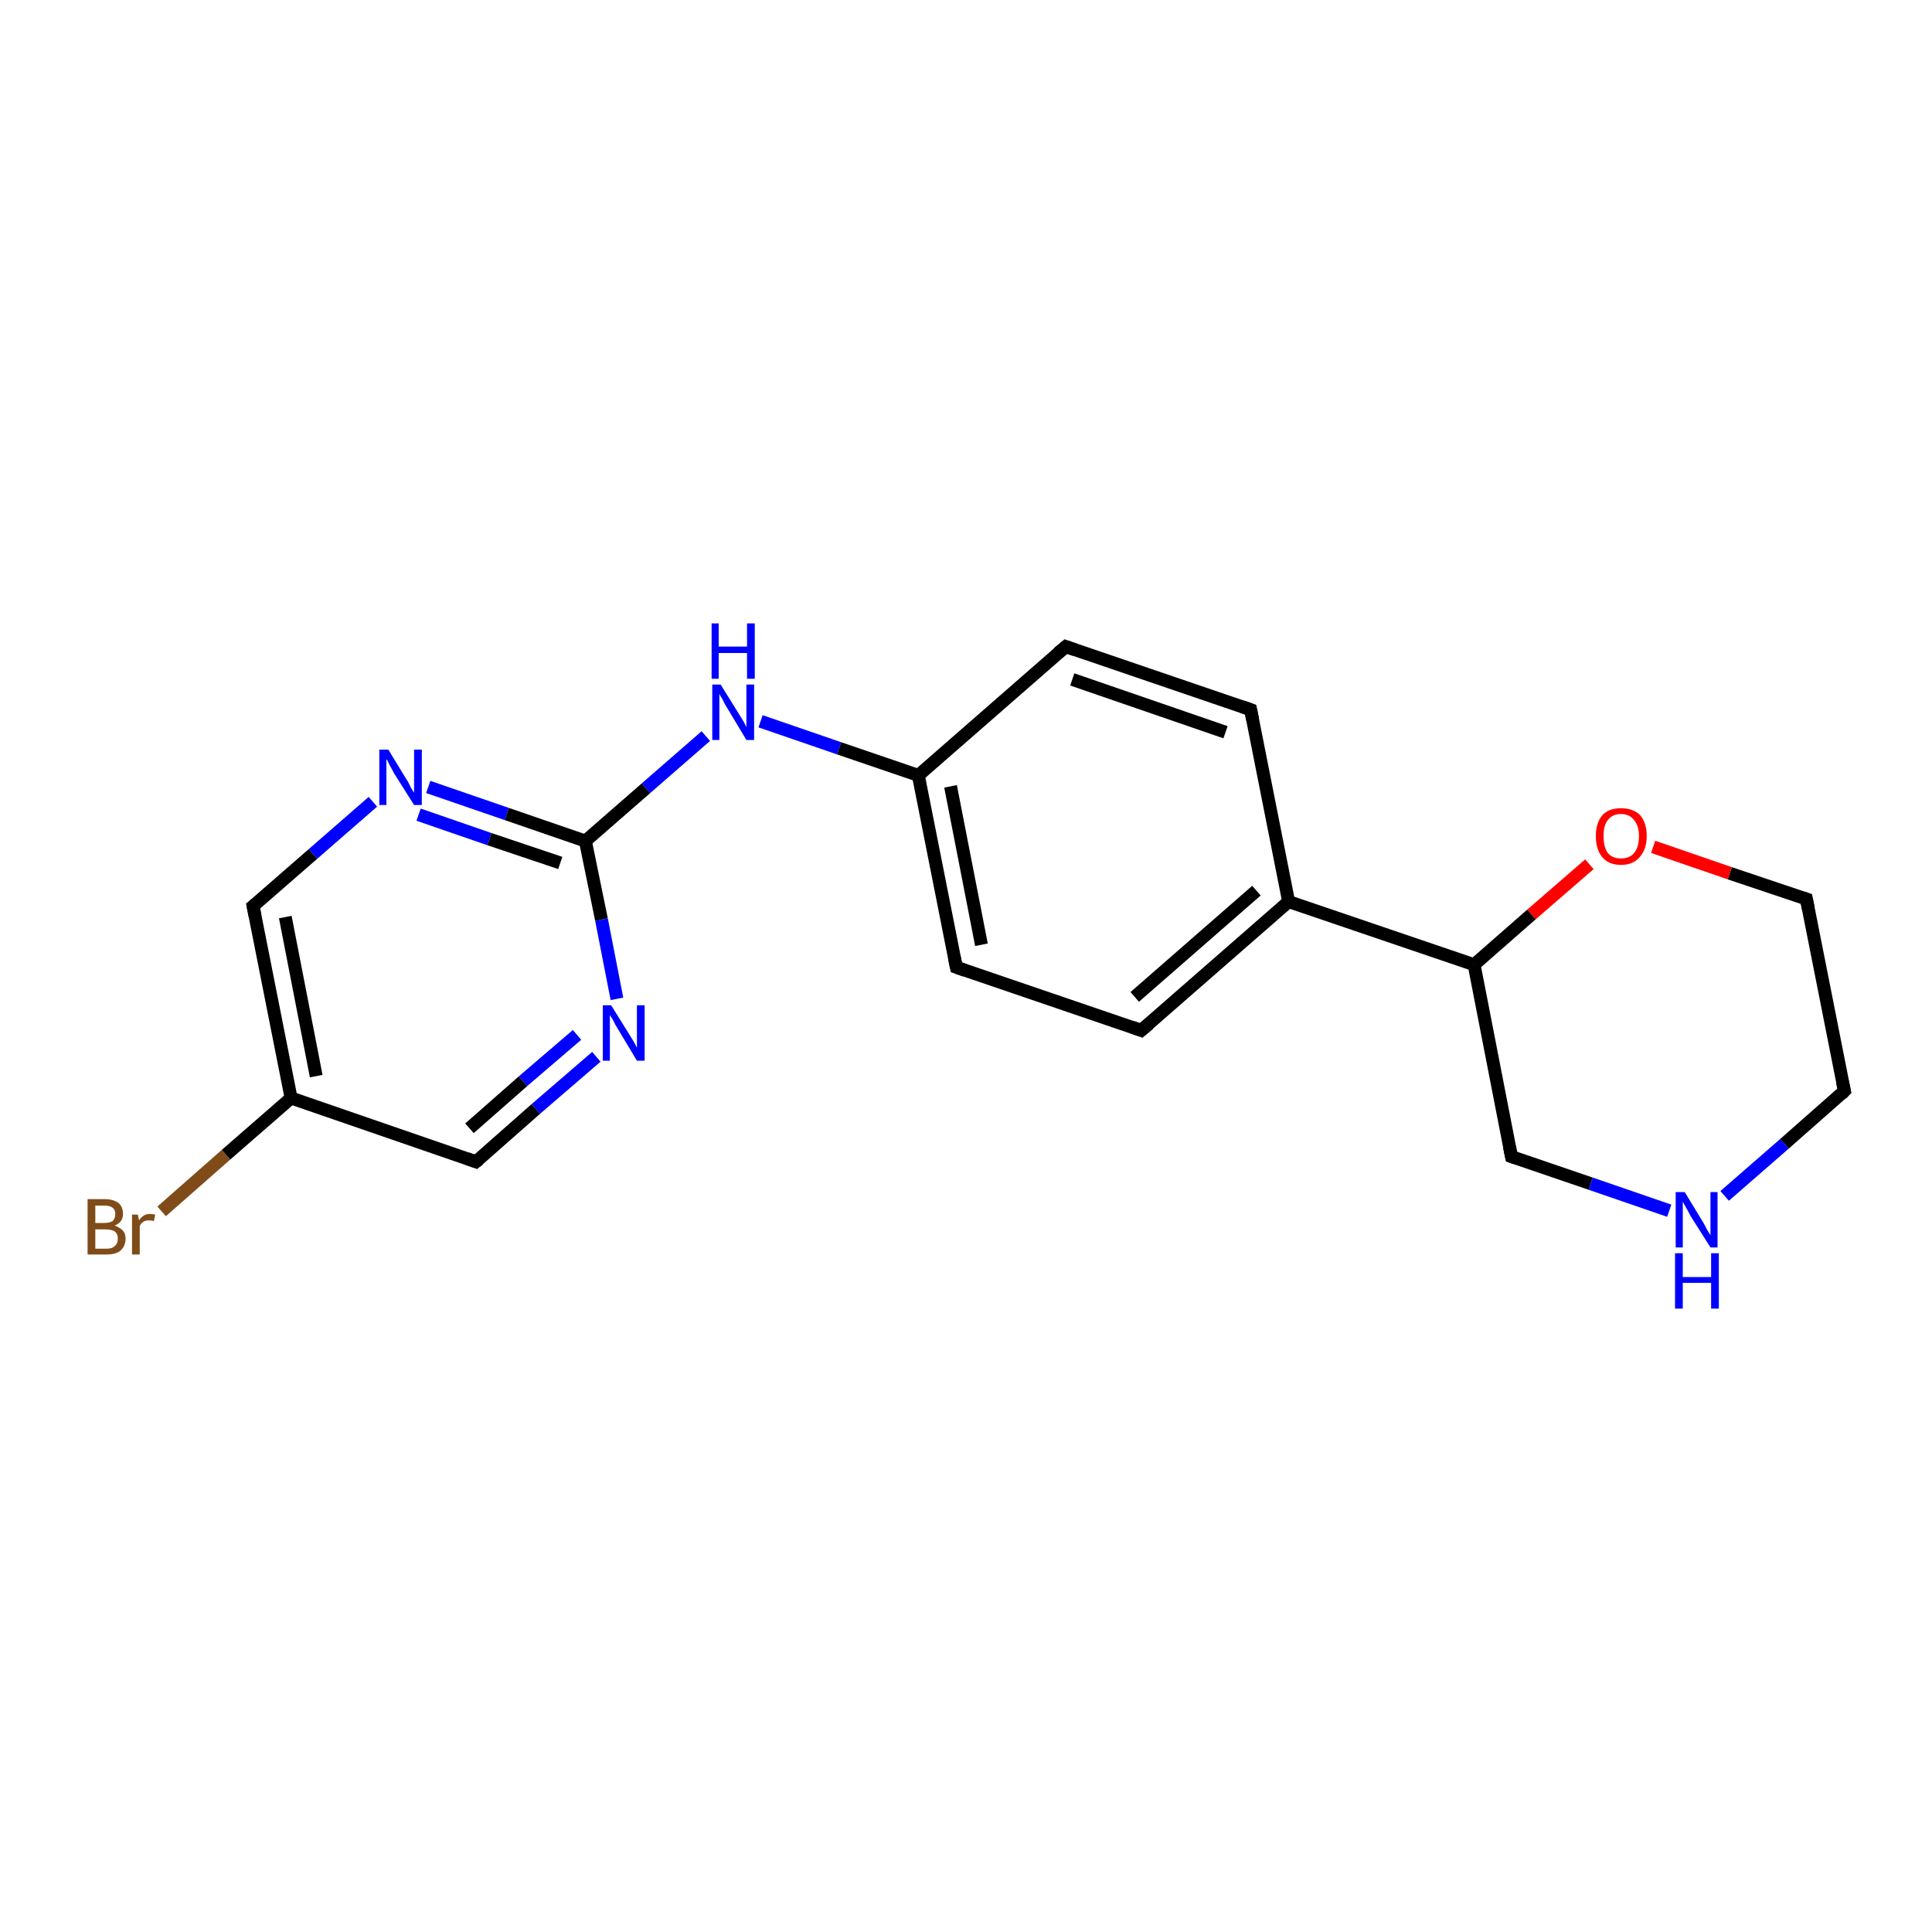 <?xml version='1.0' encoding='iso-8859-1'?>
<svg version='1.1' baseProfile='full'
              xmlns='http://www.w3.org/2000/svg'
                      xmlns:rdkit='http://www.rdkit.org/xml'
                      xmlns:xlink='http://www.w3.org/1999/xlink'
                  xml:space='preserve'
width='300px' height='300px' viewBox='0 0 300 300'>
<!-- END OF HEADER -->
<rect style='opacity:1.0;fill:#FFFFFF;stroke:none' width='300.0' height='300.0' x='0.0' y='0.0'> </rect>
<path class='bond-0 atom-0 atom-1' d='M 25.1,188.1 L 35.1,179.3' style='fill:none;fill-rule:evenodd;stroke:#7F4C19;stroke-width:2.0px;stroke-linecap:butt;stroke-linejoin:miter;stroke-opacity:1' />
<path class='bond-0 atom-0 atom-1' d='M 35.1,179.3 L 45.2,170.5' style='fill:none;fill-rule:evenodd;stroke:#000000;stroke-width:2.0px;stroke-linecap:butt;stroke-linejoin:miter;stroke-opacity:1' />
<path class='bond-1 atom-1 atom-2' d='M 45.2,170.5 L 39.3,140.7' style='fill:none;fill-rule:evenodd;stroke:#000000;stroke-width:2.0px;stroke-linecap:butt;stroke-linejoin:miter;stroke-opacity:1' />
<path class='bond-1 atom-1 atom-2' d='M 49.1,167.1 L 44.3,142.4' style='fill:none;fill-rule:evenodd;stroke:#000000;stroke-width:2.0px;stroke-linecap:butt;stroke-linejoin:miter;stroke-opacity:1' />
<path class='bond-2 atom-2 atom-3' d='M 39.3,140.7 L 48.6,132.6' style='fill:none;fill-rule:evenodd;stroke:#000000;stroke-width:2.0px;stroke-linecap:butt;stroke-linejoin:miter;stroke-opacity:1' />
<path class='bond-2 atom-2 atom-3' d='M 48.6,132.6 L 57.9,124.5' style='fill:none;fill-rule:evenodd;stroke:#0000FF;stroke-width:2.0px;stroke-linecap:butt;stroke-linejoin:miter;stroke-opacity:1' />
<path class='bond-3 atom-3 atom-4' d='M 66.5,122.2 L 78.7,126.4' style='fill:none;fill-rule:evenodd;stroke:#0000FF;stroke-width:2.0px;stroke-linecap:butt;stroke-linejoin:miter;stroke-opacity:1' />
<path class='bond-3 atom-3 atom-4' d='M 78.7,126.4 L 90.9,130.6' style='fill:none;fill-rule:evenodd;stroke:#000000;stroke-width:2.0px;stroke-linecap:butt;stroke-linejoin:miter;stroke-opacity:1' />
<path class='bond-3 atom-3 atom-4' d='M 65.0,126.5 L 76.0,130.3' style='fill:none;fill-rule:evenodd;stroke:#0000FF;stroke-width:2.0px;stroke-linecap:butt;stroke-linejoin:miter;stroke-opacity:1' />
<path class='bond-3 atom-3 atom-4' d='M 76.0,130.3 L 87.0,134.0' style='fill:none;fill-rule:evenodd;stroke:#000000;stroke-width:2.0px;stroke-linecap:butt;stroke-linejoin:miter;stroke-opacity:1' />
<path class='bond-4 atom-4 atom-5' d='M 90.9,130.6 L 100.3,122.4' style='fill:none;fill-rule:evenodd;stroke:#000000;stroke-width:2.0px;stroke-linecap:butt;stroke-linejoin:miter;stroke-opacity:1' />
<path class='bond-4 atom-4 atom-5' d='M 100.3,122.4 L 109.6,114.3' style='fill:none;fill-rule:evenodd;stroke:#0000FF;stroke-width:2.0px;stroke-linecap:butt;stroke-linejoin:miter;stroke-opacity:1' />
<path class='bond-5 atom-5 atom-6' d='M 118.1,112.0 L 130.3,116.2' style='fill:none;fill-rule:evenodd;stroke:#0000FF;stroke-width:2.0px;stroke-linecap:butt;stroke-linejoin:miter;stroke-opacity:1' />
<path class='bond-5 atom-5 atom-6' d='M 130.3,116.2 L 142.6,120.4' style='fill:none;fill-rule:evenodd;stroke:#000000;stroke-width:2.0px;stroke-linecap:butt;stroke-linejoin:miter;stroke-opacity:1' />
<path class='bond-6 atom-6 atom-7' d='M 142.6,120.4 L 148.5,150.2' style='fill:none;fill-rule:evenodd;stroke:#000000;stroke-width:2.0px;stroke-linecap:butt;stroke-linejoin:miter;stroke-opacity:1' />
<path class='bond-6 atom-6 atom-7' d='M 147.6,122.1 L 152.4,146.7' style='fill:none;fill-rule:evenodd;stroke:#000000;stroke-width:2.0px;stroke-linecap:butt;stroke-linejoin:miter;stroke-opacity:1' />
<path class='bond-7 atom-7 atom-8' d='M 148.5,150.2 L 177.2,160.0' style='fill:none;fill-rule:evenodd;stroke:#000000;stroke-width:2.0px;stroke-linecap:butt;stroke-linejoin:miter;stroke-opacity:1' />
<path class='bond-8 atom-8 atom-9' d='M 177.2,160.0 L 200.1,140.0' style='fill:none;fill-rule:evenodd;stroke:#000000;stroke-width:2.0px;stroke-linecap:butt;stroke-linejoin:miter;stroke-opacity:1' />
<path class='bond-8 atom-8 atom-9' d='M 176.2,154.8 L 195.1,138.3' style='fill:none;fill-rule:evenodd;stroke:#000000;stroke-width:2.0px;stroke-linecap:butt;stroke-linejoin:miter;stroke-opacity:1' />
<path class='bond-9 atom-9 atom-10' d='M 200.1,140.0 L 194.2,110.2' style='fill:none;fill-rule:evenodd;stroke:#000000;stroke-width:2.0px;stroke-linecap:butt;stroke-linejoin:miter;stroke-opacity:1' />
<path class='bond-10 atom-10 atom-11' d='M 194.2,110.2 L 165.5,100.4' style='fill:none;fill-rule:evenodd;stroke:#000000;stroke-width:2.0px;stroke-linecap:butt;stroke-linejoin:miter;stroke-opacity:1' />
<path class='bond-10 atom-10 atom-11' d='M 190.3,113.7 L 166.5,105.5' style='fill:none;fill-rule:evenodd;stroke:#000000;stroke-width:2.0px;stroke-linecap:butt;stroke-linejoin:miter;stroke-opacity:1' />
<path class='bond-11 atom-9 atom-12' d='M 200.1,140.0 L 228.9,149.8' style='fill:none;fill-rule:evenodd;stroke:#000000;stroke-width:2.0px;stroke-linecap:butt;stroke-linejoin:miter;stroke-opacity:1' />
<path class='bond-12 atom-12 atom-13' d='M 228.9,149.8 L 234.7,179.6' style='fill:none;fill-rule:evenodd;stroke:#000000;stroke-width:2.0px;stroke-linecap:butt;stroke-linejoin:miter;stroke-opacity:1' />
<path class='bond-13 atom-13 atom-14' d='M 234.7,179.6 L 247.0,183.8' style='fill:none;fill-rule:evenodd;stroke:#000000;stroke-width:2.0px;stroke-linecap:butt;stroke-linejoin:miter;stroke-opacity:1' />
<path class='bond-13 atom-13 atom-14' d='M 247.0,183.8 L 259.2,188.0' style='fill:none;fill-rule:evenodd;stroke:#0000FF;stroke-width:2.0px;stroke-linecap:butt;stroke-linejoin:miter;stroke-opacity:1' />
<path class='bond-14 atom-14 atom-15' d='M 267.8,185.7 L 277.1,177.6' style='fill:none;fill-rule:evenodd;stroke:#0000FF;stroke-width:2.0px;stroke-linecap:butt;stroke-linejoin:miter;stroke-opacity:1' />
<path class='bond-14 atom-14 atom-15' d='M 277.1,177.6 L 286.4,169.4' style='fill:none;fill-rule:evenodd;stroke:#000000;stroke-width:2.0px;stroke-linecap:butt;stroke-linejoin:miter;stroke-opacity:1' />
<path class='bond-15 atom-15 atom-16' d='M 286.4,169.4 L 280.5,139.6' style='fill:none;fill-rule:evenodd;stroke:#000000;stroke-width:2.0px;stroke-linecap:butt;stroke-linejoin:miter;stroke-opacity:1' />
<path class='bond-16 atom-16 atom-17' d='M 280.5,139.6 L 268.6,135.6' style='fill:none;fill-rule:evenodd;stroke:#000000;stroke-width:2.0px;stroke-linecap:butt;stroke-linejoin:miter;stroke-opacity:1' />
<path class='bond-16 atom-16 atom-17' d='M 268.6,135.6 L 256.7,131.5' style='fill:none;fill-rule:evenodd;stroke:#FF0000;stroke-width:2.0px;stroke-linecap:butt;stroke-linejoin:miter;stroke-opacity:1' />
<path class='bond-17 atom-4 atom-18' d='M 90.9,130.6 L 93.4,142.8' style='fill:none;fill-rule:evenodd;stroke:#000000;stroke-width:2.0px;stroke-linecap:butt;stroke-linejoin:miter;stroke-opacity:1' />
<path class='bond-17 atom-4 atom-18' d='M 93.4,142.8 L 95.8,155.1' style='fill:none;fill-rule:evenodd;stroke:#0000FF;stroke-width:2.0px;stroke-linecap:butt;stroke-linejoin:miter;stroke-opacity:1' />
<path class='bond-18 atom-18 atom-19' d='M 92.6,164.1 L 83.2,172.2' style='fill:none;fill-rule:evenodd;stroke:#0000FF;stroke-width:2.0px;stroke-linecap:butt;stroke-linejoin:miter;stroke-opacity:1' />
<path class='bond-18 atom-18 atom-19' d='M 83.2,172.2 L 73.9,180.4' style='fill:none;fill-rule:evenodd;stroke:#000000;stroke-width:2.0px;stroke-linecap:butt;stroke-linejoin:miter;stroke-opacity:1' />
<path class='bond-18 atom-18 atom-19' d='M 89.6,160.7 L 81.2,167.9' style='fill:none;fill-rule:evenodd;stroke:#0000FF;stroke-width:2.0px;stroke-linecap:butt;stroke-linejoin:miter;stroke-opacity:1' />
<path class='bond-18 atom-18 atom-19' d='M 81.2,167.9 L 72.9,175.2' style='fill:none;fill-rule:evenodd;stroke:#000000;stroke-width:2.0px;stroke-linecap:butt;stroke-linejoin:miter;stroke-opacity:1' />
<path class='bond-19 atom-19 atom-1' d='M 73.9,180.4 L 45.2,170.5' style='fill:none;fill-rule:evenodd;stroke:#000000;stroke-width:2.0px;stroke-linecap:butt;stroke-linejoin:miter;stroke-opacity:1' />
<path class='bond-20 atom-11 atom-6' d='M 165.5,100.4 L 142.6,120.4' style='fill:none;fill-rule:evenodd;stroke:#000000;stroke-width:2.0px;stroke-linecap:butt;stroke-linejoin:miter;stroke-opacity:1' />
<path class='bond-21 atom-17 atom-12' d='M 246.8,134.2 L 237.8,142.0' style='fill:none;fill-rule:evenodd;stroke:#FF0000;stroke-width:2.0px;stroke-linecap:butt;stroke-linejoin:miter;stroke-opacity:1' />
<path class='bond-21 atom-17 atom-12' d='M 237.8,142.0 L 228.9,149.8' style='fill:none;fill-rule:evenodd;stroke:#000000;stroke-width:2.0px;stroke-linecap:butt;stroke-linejoin:miter;stroke-opacity:1' />
<path d='M 39.6,142.2 L 39.3,140.7 L 39.8,140.3' style='fill:none;stroke:#000000;stroke-width:2.0px;stroke-linecap:butt;stroke-linejoin:miter;stroke-opacity:1;' />
<path d='M 148.2,148.7 L 148.5,150.2 L 149.9,150.7' style='fill:none;stroke:#000000;stroke-width:2.0px;stroke-linecap:butt;stroke-linejoin:miter;stroke-opacity:1;' />
<path d='M 175.8,159.5 L 177.2,160.0 L 178.4,159.0' style='fill:none;stroke:#000000;stroke-width:2.0px;stroke-linecap:butt;stroke-linejoin:miter;stroke-opacity:1;' />
<path d='M 194.5,111.7 L 194.2,110.2 L 192.8,109.7' style='fill:none;stroke:#000000;stroke-width:2.0px;stroke-linecap:butt;stroke-linejoin:miter;stroke-opacity:1;' />
<path d='M 166.9,100.9 L 165.5,100.4 L 164.3,101.4' style='fill:none;stroke:#000000;stroke-width:2.0px;stroke-linecap:butt;stroke-linejoin:miter;stroke-opacity:1;' />
<path d='M 234.4,178.1 L 234.7,179.6 L 235.3,179.8' style='fill:none;stroke:#000000;stroke-width:2.0px;stroke-linecap:butt;stroke-linejoin:miter;stroke-opacity:1;' />
<path d='M 285.9,169.9 L 286.4,169.4 L 286.1,168.0' style='fill:none;stroke:#000000;stroke-width:2.0px;stroke-linecap:butt;stroke-linejoin:miter;stroke-opacity:1;' />
<path d='M 280.8,141.1 L 280.5,139.6 L 279.9,139.4' style='fill:none;stroke:#000000;stroke-width:2.0px;stroke-linecap:butt;stroke-linejoin:miter;stroke-opacity:1;' />
<path d='M 74.4,180.0 L 73.9,180.4 L 72.5,179.9' style='fill:none;stroke:#000000;stroke-width:2.0px;stroke-linecap:butt;stroke-linejoin:miter;stroke-opacity:1;' />
<path class='atom-0' d='M 17.8 190.3
Q 18.6 190.6, 19.1 191.1
Q 19.5 191.6, 19.5 192.3
Q 19.5 193.5, 18.7 194.2
Q 18.0 194.8, 16.5 194.8
L 13.6 194.8
L 13.6 186.2
L 16.2 186.2
Q 17.6 186.2, 18.4 186.8
Q 19.1 187.4, 19.1 188.5
Q 19.1 189.8, 17.8 190.3
M 14.8 187.2
L 14.8 189.9
L 16.2 189.9
Q 17.0 189.9, 17.5 189.6
Q 17.9 189.2, 17.9 188.5
Q 17.9 187.2, 16.2 187.2
L 14.8 187.2
M 16.5 193.9
Q 17.4 193.9, 17.8 193.5
Q 18.3 193.1, 18.3 192.3
Q 18.3 191.6, 17.8 191.2
Q 17.3 190.9, 16.3 190.9
L 14.8 190.9
L 14.8 193.9
L 16.5 193.9
' fill='#7F4C19'/>
<path class='atom-0' d='M 21.4 188.6
L 21.6 189.5
Q 22.2 188.5, 23.3 188.5
Q 23.6 188.5, 24.1 188.6
L 23.9 189.6
Q 23.4 189.5, 23.1 189.5
Q 22.6 189.5, 22.3 189.7
Q 21.9 189.9, 21.7 190.4
L 21.7 194.8
L 20.5 194.8
L 20.5 188.6
L 21.4 188.6
' fill='#7F4C19'/>
<path class='atom-3' d='M 60.3 116.4
L 63.1 121.0
Q 63.4 121.4, 63.8 122.3
Q 64.3 123.1, 64.3 123.1
L 64.3 116.4
L 65.5 116.4
L 65.5 125.0
L 64.3 125.0
L 61.2 120.1
Q 60.9 119.5, 60.5 118.8
Q 60.2 118.1, 60.0 117.9
L 60.0 125.0
L 58.9 125.0
L 58.9 116.4
L 60.3 116.4
' fill='#0000FF'/>
<path class='atom-5' d='M 111.9 106.3
L 114.7 110.8
Q 115.0 111.3, 115.5 112.1
Q 115.9 112.9, 115.9 112.9
L 115.9 106.3
L 117.1 106.3
L 117.1 114.9
L 115.9 114.9
L 112.9 109.9
Q 112.5 109.3, 112.2 108.6
Q 111.8 108.0, 111.7 107.7
L 111.7 114.9
L 110.6 114.9
L 110.6 106.3
L 111.9 106.3
' fill='#0000FF'/>
<path class='atom-5' d='M 110.5 96.8
L 111.6 96.8
L 111.6 100.4
L 116.0 100.4
L 116.0 96.8
L 117.2 96.8
L 117.2 105.4
L 116.0 105.4
L 116.0 101.4
L 111.6 101.4
L 111.6 105.4
L 110.5 105.4
L 110.5 96.8
' fill='#0000FF'/>
<path class='atom-14' d='M 261.6 185.1
L 264.4 189.7
Q 264.7 190.2, 265.1 191.0
Q 265.6 191.8, 265.6 191.8
L 265.6 185.1
L 266.7 185.1
L 266.7 193.7
L 265.6 193.7
L 262.5 188.8
Q 262.2 188.2, 261.8 187.5
Q 261.4 186.8, 261.3 186.6
L 261.3 193.7
L 260.2 193.7
L 260.2 185.1
L 261.6 185.1
' fill='#0000FF'/>
<path class='atom-14' d='M 260.1 194.6
L 261.3 194.6
L 261.3 198.3
L 265.7 198.3
L 265.7 194.6
L 266.9 194.6
L 266.9 203.2
L 265.7 203.2
L 265.7 199.2
L 261.3 199.2
L 261.3 203.2
L 260.1 203.2
L 260.1 194.6
' fill='#0000FF'/>
<path class='atom-17' d='M 247.8 129.8
Q 247.8 127.8, 248.8 126.6
Q 249.8 125.5, 251.7 125.5
Q 253.6 125.5, 254.7 126.6
Q 255.7 127.8, 255.7 129.8
Q 255.7 131.9, 254.6 133.1
Q 253.6 134.3, 251.7 134.3
Q 249.8 134.3, 248.8 133.1
Q 247.8 131.9, 247.8 129.8
M 251.7 133.3
Q 253.0 133.3, 253.7 132.5
Q 254.5 131.6, 254.5 129.8
Q 254.5 128.2, 253.7 127.3
Q 253.0 126.4, 251.7 126.4
Q 250.4 126.4, 249.7 127.3
Q 249.0 128.1, 249.0 129.8
Q 249.0 131.6, 249.7 132.5
Q 250.4 133.3, 251.7 133.3
' fill='#FF0000'/>
<path class='atom-18' d='M 94.9 156.1
L 97.7 160.6
Q 98.0 161.1, 98.5 161.9
Q 98.9 162.7, 98.9 162.7
L 98.9 156.1
L 100.1 156.1
L 100.1 164.7
L 98.9 164.7
L 95.9 159.7
Q 95.5 159.1, 95.2 158.4
Q 94.8 157.8, 94.7 157.6
L 94.7 164.7
L 93.6 164.7
L 93.6 156.1
L 94.9 156.1
' fill='#0000FF'/>
</svg>
